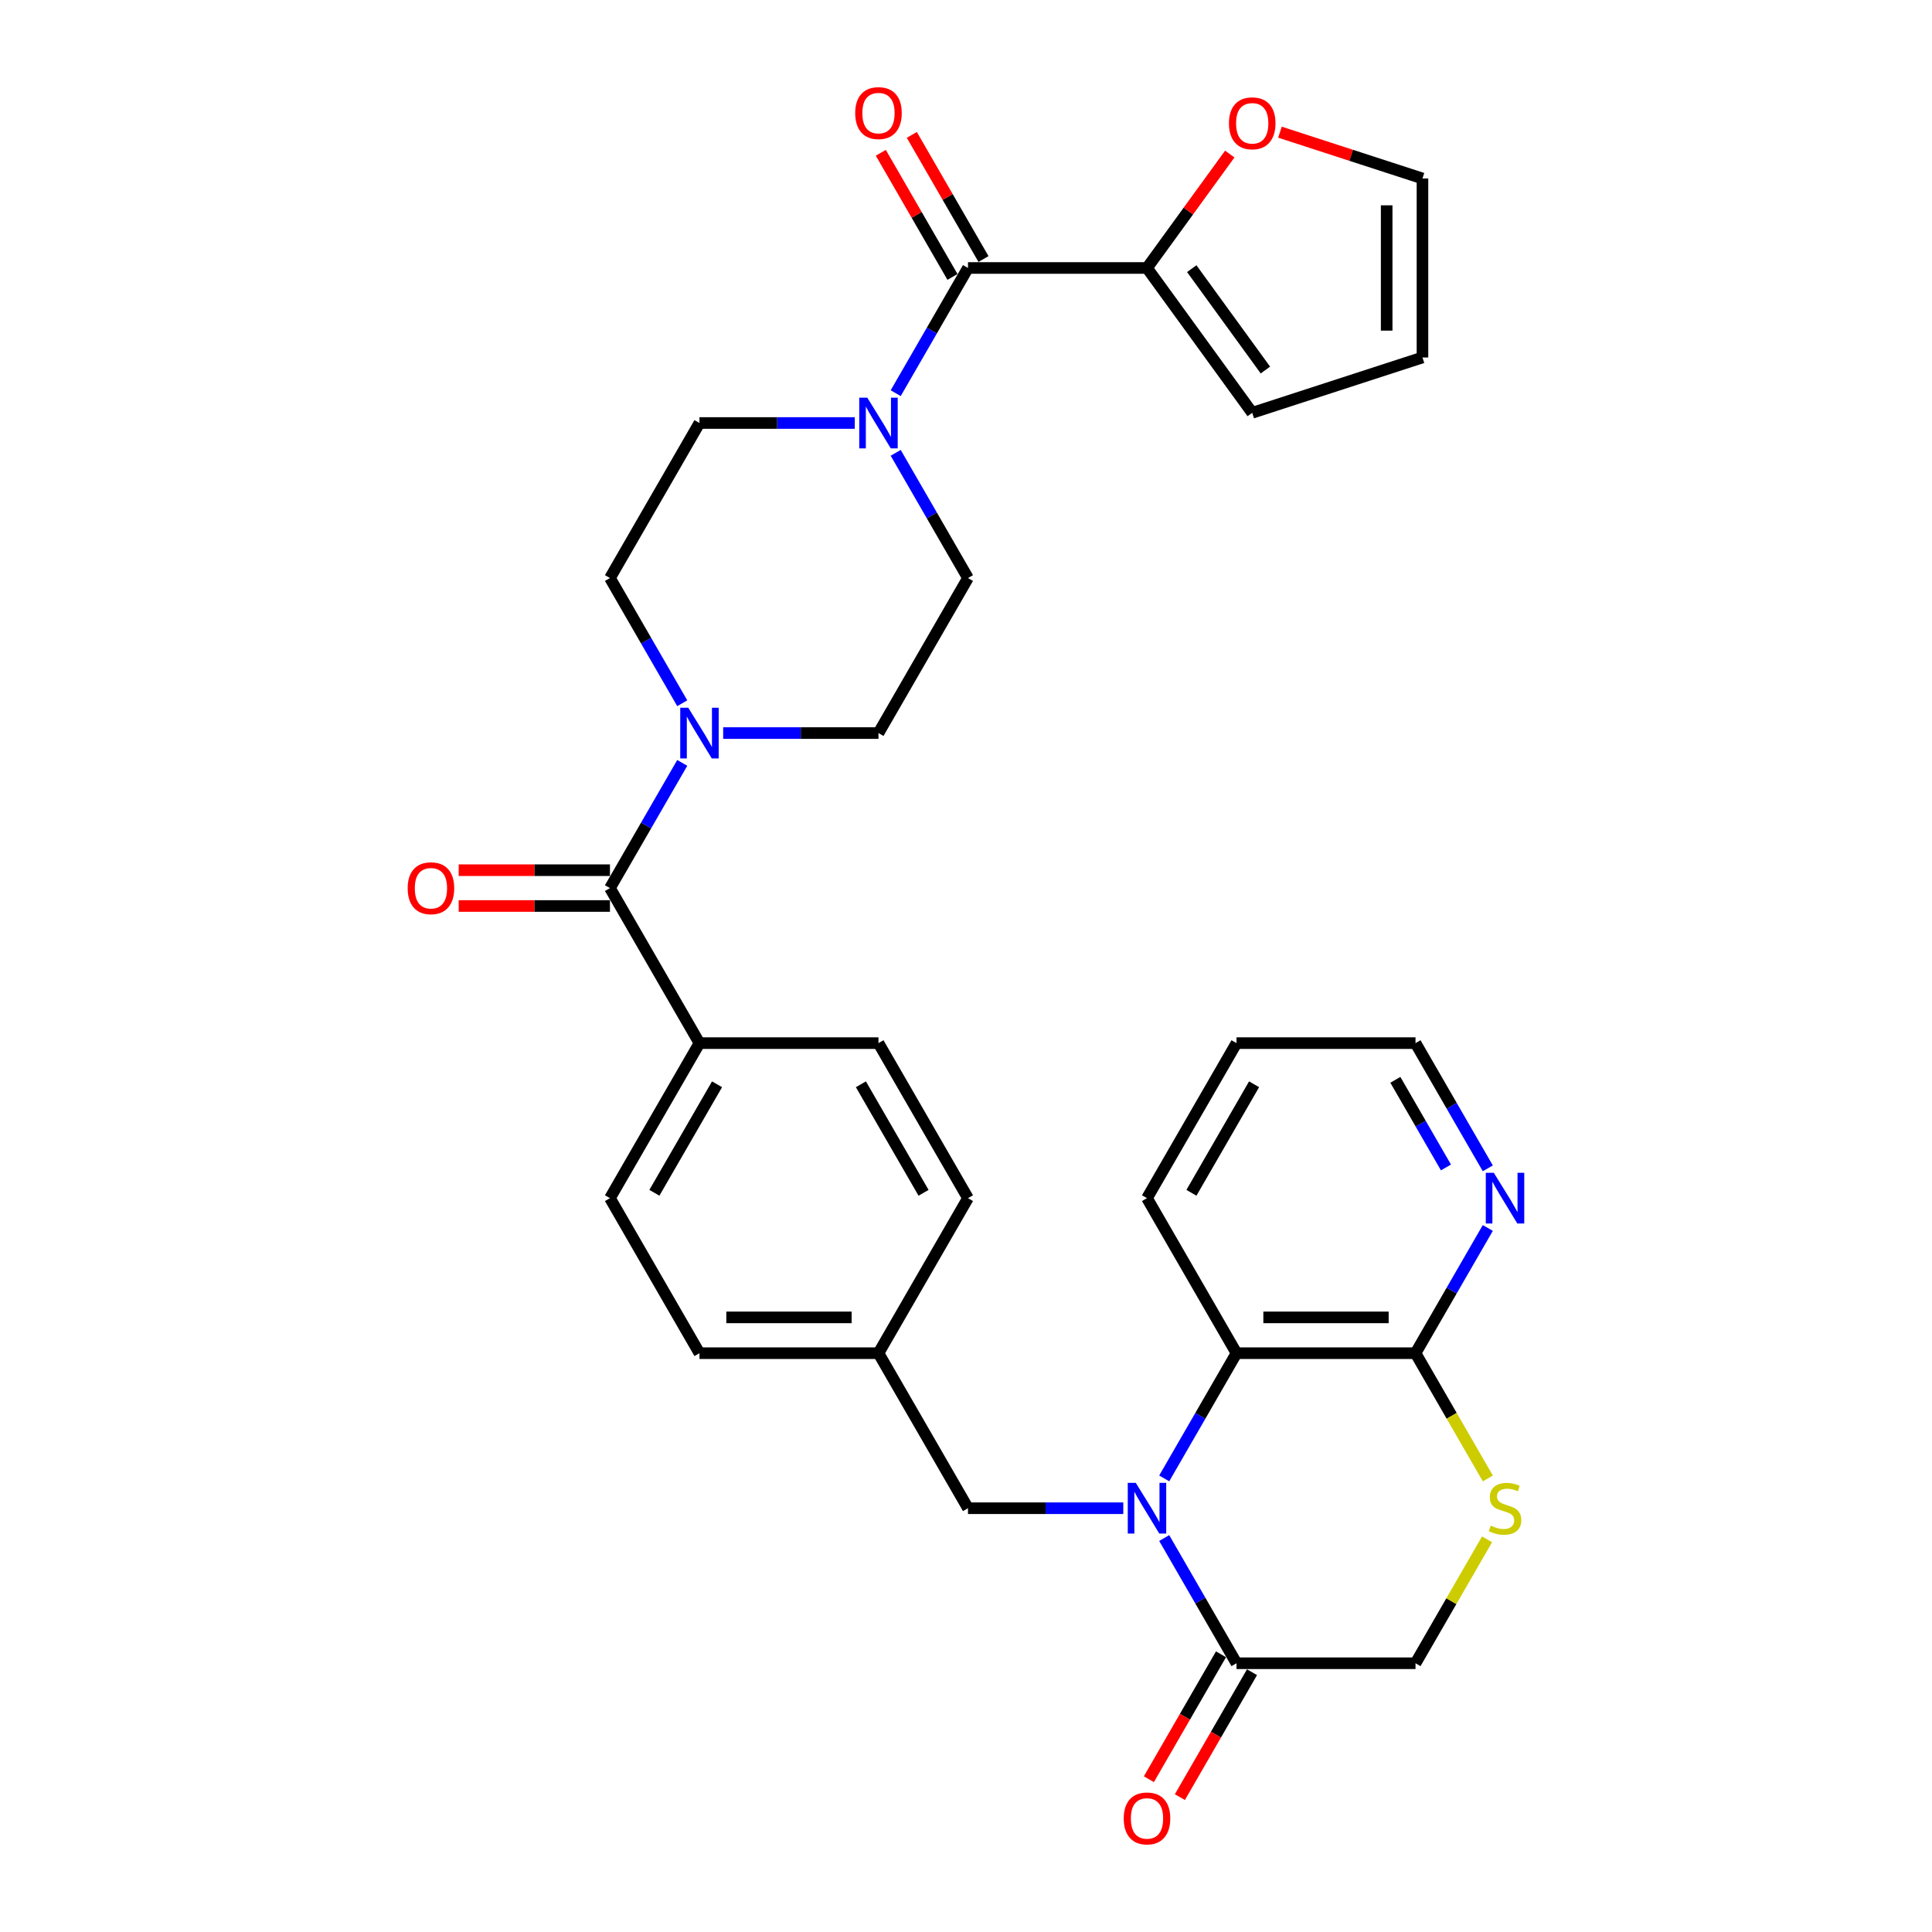 <?xml version='1.0' encoding='iso-8859-1'?>
<svg version='1.1' baseProfile='full'
              xmlns='http://www.w3.org/2000/svg'
                      xmlns:rdkit='http://www.rdkit.org/xml'
                      xmlns:xlink='http://www.w3.org/1999/xlink'
                  xml:space='preserve'
width='1000px' height='1000px' viewBox='0 0 1000 1000'>
<!-- END OF HEADER -->
<rect style='opacity:1.0;fill:#FFFFFF;stroke:none' width='1000' height='1000' x='0' y='0'> </rect>
<path class='bond-2' d='M 602.596,796.088 L 621.304,828.492' style='fill:none;fill-rule:evenodd;stroke:#0000FF;stroke-width:6px;stroke-linecap:butt;stroke-linejoin:miter;stroke-opacity:1' />
<path class='bond-2' d='M 621.304,828.492 L 640.012,860.895' style='fill:none;fill-rule:evenodd;stroke:#000000;stroke-width:6px;stroke-linecap:butt;stroke-linejoin:miter;stroke-opacity:1' />
<path class='bond-3' d='M 602.596,765.215 L 621.304,732.812' style='fill:none;fill-rule:evenodd;stroke:#0000FF;stroke-width:6px;stroke-linecap:butt;stroke-linejoin:miter;stroke-opacity:1' />
<path class='bond-3' d='M 621.304,732.812 L 640.012,700.408' style='fill:none;fill-rule:evenodd;stroke:#000000;stroke-width:6px;stroke-linecap:butt;stroke-linejoin:miter;stroke-opacity:1' />
<path class='bond-9' d='M 581.416,780.652 L 541.221,780.652' style='fill:none;fill-rule:evenodd;stroke:#0000FF;stroke-width:6px;stroke-linecap:butt;stroke-linejoin:miter;stroke-opacity:1' />
<path class='bond-9' d='M 541.221,780.652 L 501.026,780.652' style='fill:none;fill-rule:evenodd;stroke:#000000;stroke-width:6px;stroke-linecap:butt;stroke-linejoin:miter;stroke-opacity:1' />
<path class='bond-0' d='M 501.026,138.705 L 482.318,171.109' style='fill:none;fill-rule:evenodd;stroke:#000000;stroke-width:6px;stroke-linecap:butt;stroke-linejoin:miter;stroke-opacity:1' />
<path class='bond-0' d='M 482.318,171.109 L 463.61,203.512' style='fill:none;fill-rule:evenodd;stroke:#0000FF;stroke-width:6px;stroke-linecap:butt;stroke-linejoin:miter;stroke-opacity:1' />
<path class='bond-8' d='M 501.026,138.705 L 593.683,138.705' style='fill:none;fill-rule:evenodd;stroke:#000000;stroke-width:6px;stroke-linecap:butt;stroke-linejoin:miter;stroke-opacity:1' />
<path class='bond-18' d='M 509.051,134.072 L 490.503,101.947' style='fill:none;fill-rule:evenodd;stroke:#000000;stroke-width:6px;stroke-linecap:butt;stroke-linejoin:miter;stroke-opacity:1' />
<path class='bond-18' d='M 490.503,101.947 L 471.956,69.822' style='fill:none;fill-rule:evenodd;stroke:#FF0000;stroke-width:6px;stroke-linecap:butt;stroke-linejoin:miter;stroke-opacity:1' />
<path class='bond-18' d='M 493.002,143.338 L 474.455,111.213' style='fill:none;fill-rule:evenodd;stroke:#000000;stroke-width:6px;stroke-linecap:butt;stroke-linejoin:miter;stroke-opacity:1' />
<path class='bond-18' d='M 474.455,111.213 L 455.907,79.088' style='fill:none;fill-rule:evenodd;stroke:#FF0000;stroke-width:6px;stroke-linecap:butt;stroke-linejoin:miter;stroke-opacity:1' />
<path class='bond-1' d='M 315.712,459.679 L 362.041,539.922' style='fill:none;fill-rule:evenodd;stroke:#000000;stroke-width:6px;stroke-linecap:butt;stroke-linejoin:miter;stroke-opacity:1' />
<path class='bond-5' d='M 315.712,459.679 L 334.421,427.275' style='fill:none;fill-rule:evenodd;stroke:#000000;stroke-width:6px;stroke-linecap:butt;stroke-linejoin:miter;stroke-opacity:1' />
<path class='bond-5' d='M 334.421,427.275 L 353.129,394.872' style='fill:none;fill-rule:evenodd;stroke:#0000FF;stroke-width:6px;stroke-linecap:butt;stroke-linejoin:miter;stroke-opacity:1' />
<path class='bond-19' d='M 315.712,450.413 L 276.565,450.413' style='fill:none;fill-rule:evenodd;stroke:#000000;stroke-width:6px;stroke-linecap:butt;stroke-linejoin:miter;stroke-opacity:1' />
<path class='bond-19' d='M 276.565,450.413 L 237.417,450.413' style='fill:none;fill-rule:evenodd;stroke:#FF0000;stroke-width:6px;stroke-linecap:butt;stroke-linejoin:miter;stroke-opacity:1' />
<path class='bond-19' d='M 315.712,468.944 L 276.565,468.944' style='fill:none;fill-rule:evenodd;stroke:#000000;stroke-width:6px;stroke-linecap:butt;stroke-linejoin:miter;stroke-opacity:1' />
<path class='bond-19' d='M 276.565,468.944 L 237.417,468.944' style='fill:none;fill-rule:evenodd;stroke:#FF0000;stroke-width:6px;stroke-linecap:butt;stroke-linejoin:miter;stroke-opacity:1' />
<path class='bond-11' d='M 640.012,860.895 L 732.669,860.895' style='fill:none;fill-rule:evenodd;stroke:#000000;stroke-width:6px;stroke-linecap:butt;stroke-linejoin:miter;stroke-opacity:1' />
<path class='bond-21' d='M 631.988,856.262 L 613.322,888.591' style='fill:none;fill-rule:evenodd;stroke:#000000;stroke-width:6px;stroke-linecap:butt;stroke-linejoin:miter;stroke-opacity:1' />
<path class='bond-21' d='M 613.322,888.591 L 594.657,920.921' style='fill:none;fill-rule:evenodd;stroke:#FF0000;stroke-width:6px;stroke-linecap:butt;stroke-linejoin:miter;stroke-opacity:1' />
<path class='bond-21' d='M 648.036,865.528 L 629.371,897.857' style='fill:none;fill-rule:evenodd;stroke:#000000;stroke-width:6px;stroke-linecap:butt;stroke-linejoin:miter;stroke-opacity:1' />
<path class='bond-21' d='M 629.371,897.857 L 610.706,930.186' style='fill:none;fill-rule:evenodd;stroke:#FF0000;stroke-width:6px;stroke-linecap:butt;stroke-linejoin:miter;stroke-opacity:1' />
<path class='bond-6' d='M 640.012,700.408 L 732.669,700.408' style='fill:none;fill-rule:evenodd;stroke:#000000;stroke-width:6px;stroke-linecap:butt;stroke-linejoin:miter;stroke-opacity:1' />
<path class='bond-6' d='M 653.91,681.877 L 718.77,681.877' style='fill:none;fill-rule:evenodd;stroke:#000000;stroke-width:6px;stroke-linecap:butt;stroke-linejoin:miter;stroke-opacity:1' />
<path class='bond-29' d='M 640.012,700.408 L 593.683,620.165' style='fill:none;fill-rule:evenodd;stroke:#000000;stroke-width:6px;stroke-linecap:butt;stroke-linejoin:miter;stroke-opacity:1' />
<path class='bond-4' d='M 442.43,218.949 L 402.236,218.949' style='fill:none;fill-rule:evenodd;stroke:#0000FF;stroke-width:6px;stroke-linecap:butt;stroke-linejoin:miter;stroke-opacity:1' />
<path class='bond-4' d='M 402.236,218.949 L 362.041,218.949' style='fill:none;fill-rule:evenodd;stroke:#000000;stroke-width:6px;stroke-linecap:butt;stroke-linejoin:miter;stroke-opacity:1' />
<path class='bond-35' d='M 463.61,234.385 L 482.318,266.789' style='fill:none;fill-rule:evenodd;stroke:#0000FF;stroke-width:6px;stroke-linecap:butt;stroke-linejoin:miter;stroke-opacity:1' />
<path class='bond-35' d='M 482.318,266.789 L 501.026,299.192' style='fill:none;fill-rule:evenodd;stroke:#000000;stroke-width:6px;stroke-linecap:butt;stroke-linejoin:miter;stroke-opacity:1' />
<path class='bond-16' d='M 374.309,379.435 L 414.503,379.435' style='fill:none;fill-rule:evenodd;stroke:#0000FF;stroke-width:6px;stroke-linecap:butt;stroke-linejoin:miter;stroke-opacity:1' />
<path class='bond-16' d='M 414.503,379.435 L 454.698,379.435' style='fill:none;fill-rule:evenodd;stroke:#000000;stroke-width:6px;stroke-linecap:butt;stroke-linejoin:miter;stroke-opacity:1' />
<path class='bond-17' d='M 353.129,363.999 L 334.421,331.595' style='fill:none;fill-rule:evenodd;stroke:#0000FF;stroke-width:6px;stroke-linecap:butt;stroke-linejoin:miter;stroke-opacity:1' />
<path class='bond-17' d='M 334.421,331.595 L 315.712,299.192' style='fill:none;fill-rule:evenodd;stroke:#000000;stroke-width:6px;stroke-linecap:butt;stroke-linejoin:miter;stroke-opacity:1' />
<path class='bond-7' d='M 732.669,700.408 L 751.388,732.83' style='fill:none;fill-rule:evenodd;stroke:#000000;stroke-width:6px;stroke-linecap:butt;stroke-linejoin:miter;stroke-opacity:1' />
<path class='bond-7' d='M 751.388,732.83 L 770.106,765.252' style='fill:none;fill-rule:evenodd;stroke:#CCCC00;stroke-width:6px;stroke-linecap:butt;stroke-linejoin:miter;stroke-opacity:1' />
<path class='bond-13' d='M 732.669,700.408 L 751.377,668.005' style='fill:none;fill-rule:evenodd;stroke:#000000;stroke-width:6px;stroke-linecap:butt;stroke-linejoin:miter;stroke-opacity:1' />
<path class='bond-13' d='M 751.377,668.005 L 770.085,635.602' style='fill:none;fill-rule:evenodd;stroke:#0000FF;stroke-width:6px;stroke-linecap:butt;stroke-linejoin:miter;stroke-opacity:1' />
<path class='bond-32' d='M 769.7,796.755 L 751.184,828.825' style='fill:none;fill-rule:evenodd;stroke:#CCCC00;stroke-width:6px;stroke-linecap:butt;stroke-linejoin:miter;stroke-opacity:1' />
<path class='bond-32' d='M 751.184,828.825 L 732.669,860.895' style='fill:none;fill-rule:evenodd;stroke:#000000;stroke-width:6px;stroke-linecap:butt;stroke-linejoin:miter;stroke-opacity:1' />
<path class='bond-12' d='M 593.683,138.705 L 615.105,109.221' style='fill:none;fill-rule:evenodd;stroke:#000000;stroke-width:6px;stroke-linecap:butt;stroke-linejoin:miter;stroke-opacity:1' />
<path class='bond-12' d='M 615.105,109.221 L 636.527,79.737' style='fill:none;fill-rule:evenodd;stroke:#FF0000;stroke-width:6px;stroke-linecap:butt;stroke-linejoin:miter;stroke-opacity:1' />
<path class='bond-20' d='M 593.683,138.705 L 648.146,213.666' style='fill:none;fill-rule:evenodd;stroke:#000000;stroke-width:6px;stroke-linecap:butt;stroke-linejoin:miter;stroke-opacity:1' />
<path class='bond-20' d='M 616.845,139.057 L 654.969,191.53' style='fill:none;fill-rule:evenodd;stroke:#000000;stroke-width:6px;stroke-linecap:butt;stroke-linejoin:miter;stroke-opacity:1' />
<path class='bond-26' d='M 501.026,780.652 L 454.698,700.408' style='fill:none;fill-rule:evenodd;stroke:#000000;stroke-width:6px;stroke-linecap:butt;stroke-linejoin:miter;stroke-opacity:1' />
<path class='bond-10' d='M 362.041,539.922 L 315.712,620.165' style='fill:none;fill-rule:evenodd;stroke:#000000;stroke-width:6px;stroke-linecap:butt;stroke-linejoin:miter;stroke-opacity:1' />
<path class='bond-10' d='M 371.14,561.224 L 338.71,617.394' style='fill:none;fill-rule:evenodd;stroke:#000000;stroke-width:6px;stroke-linecap:butt;stroke-linejoin:miter;stroke-opacity:1' />
<path class='bond-33' d='M 362.041,539.922 L 454.698,539.922' style='fill:none;fill-rule:evenodd;stroke:#000000;stroke-width:6px;stroke-linecap:butt;stroke-linejoin:miter;stroke-opacity:1' />
<path class='bond-22' d='M 662.508,68.411 L 699.388,80.394' style='fill:none;fill-rule:evenodd;stroke:#FF0000;stroke-width:6px;stroke-linecap:butt;stroke-linejoin:miter;stroke-opacity:1' />
<path class='bond-22' d='M 699.388,80.394 L 736.268,92.377' style='fill:none;fill-rule:evenodd;stroke:#000000;stroke-width:6px;stroke-linecap:butt;stroke-linejoin:miter;stroke-opacity:1' />
<path class='bond-34' d='M 770.085,604.728 L 751.377,572.325' style='fill:none;fill-rule:evenodd;stroke:#0000FF;stroke-width:6px;stroke-linecap:butt;stroke-linejoin:miter;stroke-opacity:1' />
<path class='bond-34' d='M 751.377,572.325 L 732.669,539.922' style='fill:none;fill-rule:evenodd;stroke:#000000;stroke-width:6px;stroke-linecap:butt;stroke-linejoin:miter;stroke-opacity:1' />
<path class='bond-34' d='M 748.424,604.273 L 735.328,581.591' style='fill:none;fill-rule:evenodd;stroke:#0000FF;stroke-width:6px;stroke-linecap:butt;stroke-linejoin:miter;stroke-opacity:1' />
<path class='bond-34' d='M 735.328,581.591 L 722.233,558.909' style='fill:none;fill-rule:evenodd;stroke:#000000;stroke-width:6px;stroke-linecap:butt;stroke-linejoin:miter;stroke-opacity:1' />
<path class='bond-14' d='M 362.041,218.949 L 315.712,299.192' style='fill:none;fill-rule:evenodd;stroke:#000000;stroke-width:6px;stroke-linecap:butt;stroke-linejoin:miter;stroke-opacity:1' />
<path class='bond-15' d='M 501.026,299.192 L 454.698,379.435' style='fill:none;fill-rule:evenodd;stroke:#000000;stroke-width:6px;stroke-linecap:butt;stroke-linejoin:miter;stroke-opacity:1' />
<path class='bond-23' d='M 648.146,213.666 L 736.268,185.034' style='fill:none;fill-rule:evenodd;stroke:#000000;stroke-width:6px;stroke-linecap:butt;stroke-linejoin:miter;stroke-opacity:1' />
<path class='bond-36' d='M 736.268,92.377 L 736.268,185.034' style='fill:none;fill-rule:evenodd;stroke:#000000;stroke-width:6px;stroke-linecap:butt;stroke-linejoin:miter;stroke-opacity:1' />
<path class='bond-36' d='M 717.736,106.275 L 717.736,171.135' style='fill:none;fill-rule:evenodd;stroke:#000000;stroke-width:6px;stroke-linecap:butt;stroke-linejoin:miter;stroke-opacity:1' />
<path class='bond-24' d='M 454.698,539.922 L 501.026,620.165' style='fill:none;fill-rule:evenodd;stroke:#000000;stroke-width:6px;stroke-linecap:butt;stroke-linejoin:miter;stroke-opacity:1' />
<path class='bond-24' d='M 445.599,561.224 L 478.028,617.394' style='fill:none;fill-rule:evenodd;stroke:#000000;stroke-width:6px;stroke-linecap:butt;stroke-linejoin:miter;stroke-opacity:1' />
<path class='bond-25' d='M 315.712,620.165 L 362.041,700.408' style='fill:none;fill-rule:evenodd;stroke:#000000;stroke-width:6px;stroke-linecap:butt;stroke-linejoin:miter;stroke-opacity:1' />
<path class='bond-27' d='M 454.698,700.408 L 501.026,620.165' style='fill:none;fill-rule:evenodd;stroke:#000000;stroke-width:6px;stroke-linecap:butt;stroke-linejoin:miter;stroke-opacity:1' />
<path class='bond-28' d='M 454.698,700.408 L 362.041,700.408' style='fill:none;fill-rule:evenodd;stroke:#000000;stroke-width:6px;stroke-linecap:butt;stroke-linejoin:miter;stroke-opacity:1' />
<path class='bond-28' d='M 440.799,681.877 L 375.94,681.877' style='fill:none;fill-rule:evenodd;stroke:#000000;stroke-width:6px;stroke-linecap:butt;stroke-linejoin:miter;stroke-opacity:1' />
<path class='bond-31' d='M 593.683,620.165 L 640.012,539.922' style='fill:none;fill-rule:evenodd;stroke:#000000;stroke-width:6px;stroke-linecap:butt;stroke-linejoin:miter;stroke-opacity:1' />
<path class='bond-31' d='M 616.681,617.394 L 649.111,561.224' style='fill:none;fill-rule:evenodd;stroke:#000000;stroke-width:6px;stroke-linecap:butt;stroke-linejoin:miter;stroke-opacity:1' />
<path class='bond-30' d='M 732.669,539.922 L 640.012,539.922' style='fill:none;fill-rule:evenodd;stroke:#000000;stroke-width:6px;stroke-linecap:butt;stroke-linejoin:miter;stroke-opacity:1' />
<path  class='atom-0' d='M 587.883 767.531
L 596.482 781.43
Q 597.334 782.801, 598.705 785.285
Q 600.077 787.768, 600.151 787.916
L 600.151 767.531
L 603.635 767.531
L 603.635 793.772
L 600.04 793.772
L 590.811 778.576
Q 589.736 776.797, 588.587 774.759
Q 587.475 772.72, 587.142 772.09
L 587.142 793.772
L 583.732 793.772
L 583.732 767.531
L 587.883 767.531
' fill='#0000FF'/>
<path  class='atom-5' d='M 448.898 205.828
L 457.496 219.727
Q 458.349 221.098, 459.72 223.581
Q 461.091 226.065, 461.165 226.213
L 461.165 205.828
L 464.649 205.828
L 464.649 232.069
L 461.054 232.069
L 451.826 216.873
Q 450.751 215.094, 449.602 213.056
Q 448.49 211.017, 448.156 210.387
L 448.156 232.069
L 444.747 232.069
L 444.747 205.828
L 448.898 205.828
' fill='#0000FF'/>
<path  class='atom-6' d='M 356.241 366.315
L 364.839 380.214
Q 365.692 381.585, 367.063 384.068
Q 368.434 386.551, 368.508 386.7
L 368.508 366.315
L 371.992 366.315
L 371.992 392.555
L 368.397 392.555
L 359.169 377.36
Q 358.094 375.581, 356.945 373.542
Q 355.833 371.504, 355.499 370.874
L 355.499 392.555
L 352.09 392.555
L 352.09 366.315
L 356.241 366.315
' fill='#0000FF'/>
<path  class='atom-8' d='M 771.585 789.658
Q 771.881 789.769, 773.104 790.288
Q 774.327 790.807, 775.662 791.14
Q 777.033 791.437, 778.367 791.437
Q 780.85 791.437, 782.296 790.251
Q 783.741 789.028, 783.741 786.915
Q 783.741 785.47, 783 784.58
Q 782.296 783.691, 781.184 783.209
Q 780.072 782.727, 778.219 782.171
Q 775.884 781.467, 774.476 780.8
Q 773.104 780.133, 772.104 778.724
Q 771.14 777.316, 771.14 774.944
Q 771.14 771.645, 773.364 769.607
Q 775.625 767.569, 780.072 767.569
Q 783.111 767.569, 786.558 769.014
L 785.706 771.868
Q 782.555 770.571, 780.183 770.571
Q 777.626 770.571, 776.218 771.645
Q 774.809 772.683, 774.846 774.499
Q 774.846 775.908, 775.551 776.76
Q 776.292 777.613, 777.33 778.094
Q 778.404 778.576, 780.183 779.132
Q 782.555 779.873, 783.964 780.615
Q 785.372 781.356, 786.373 782.875
Q 787.411 784.358, 787.411 786.915
Q 787.411 790.547, 784.964 792.512
Q 782.555 794.439, 778.516 794.439
Q 776.181 794.439, 774.402 793.92
Q 772.66 793.438, 770.584 792.586
L 771.585 789.658
' fill='#CCCC00'/>
<path  class='atom-13' d='M 636.1 63.818
Q 636.1 57.518, 639.214 53.997
Q 642.327 50.476, 648.146 50.476
Q 653.965 50.476, 657.078 53.997
Q 660.191 57.518, 660.191 63.818
Q 660.191 70.193, 657.041 73.825
Q 653.891 77.42, 648.146 77.42
Q 642.364 77.42, 639.214 73.825
Q 636.1 70.23, 636.1 63.818
M 648.146 74.455
Q 652.149 74.455, 654.298 71.787
Q 656.485 69.081, 656.485 63.818
Q 656.485 58.667, 654.298 56.072
Q 652.149 53.441, 648.146 53.441
Q 644.143 53.441, 641.956 56.035
Q 639.807 58.63, 639.807 63.818
Q 639.807 69.118, 641.956 71.787
Q 644.143 74.455, 648.146 74.455
' fill='#FF0000'/>
<path  class='atom-14' d='M 773.197 607.045
L 781.796 620.943
Q 782.648 622.315, 784.019 624.798
Q 785.391 627.281, 785.465 627.429
L 785.465 607.045
L 788.949 607.045
L 788.949 633.285
L 785.354 633.285
L 776.125 618.09
Q 775.05 616.311, 773.901 614.272
Q 772.789 612.234, 772.456 611.604
L 772.456 633.285
L 769.046 633.285
L 769.046 607.045
L 773.197 607.045
' fill='#0000FF'/>
<path  class='atom-19' d='M 442.653 58.536
Q 442.653 52.236, 445.766 48.715
Q 448.879 45.194, 454.698 45.194
Q 460.517 45.194, 463.63 48.715
Q 466.743 52.236, 466.743 58.536
Q 466.743 64.911, 463.593 68.543
Q 460.443 72.138, 454.698 72.138
Q 448.916 72.138, 445.766 68.543
Q 442.653 64.948, 442.653 58.536
M 454.698 69.173
Q 458.701 69.173, 460.85 66.505
Q 463.037 63.799, 463.037 58.536
Q 463.037 53.384, 460.85 50.79
Q 458.701 48.159, 454.698 48.159
Q 450.695 48.159, 448.508 50.753
Q 446.359 53.347, 446.359 58.536
Q 446.359 63.836, 448.508 66.505
Q 450.695 69.173, 454.698 69.173
' fill='#FF0000'/>
<path  class='atom-20' d='M 211.01 459.753
Q 211.01 453.452, 214.123 449.931
Q 217.237 446.41, 223.055 446.41
Q 228.874 446.41, 231.988 449.931
Q 235.101 453.452, 235.101 459.753
Q 235.101 466.127, 231.951 469.76
Q 228.8 473.355, 223.055 473.355
Q 217.274 473.355, 214.123 469.76
Q 211.01 466.165, 211.01 459.753
M 223.055 470.39
Q 227.058 470.39, 229.208 467.721
Q 231.395 465.016, 231.395 459.753
Q 231.395 454.601, 229.208 452.007
Q 227.058 449.375, 223.055 449.375
Q 219.053 449.375, 216.866 451.969
Q 214.716 454.564, 214.716 459.753
Q 214.716 465.053, 216.866 467.721
Q 219.053 470.39, 223.055 470.39
' fill='#FF0000'/>
<path  class='atom-22' d='M 581.638 941.212
Q 581.638 934.912, 584.751 931.391
Q 587.865 927.87, 593.683 927.87
Q 599.502 927.87, 602.616 931.391
Q 605.729 934.912, 605.729 941.212
Q 605.729 947.587, 602.578 951.219
Q 599.428 954.814, 593.683 954.814
Q 587.902 954.814, 584.751 951.219
Q 581.638 947.624, 581.638 941.212
M 593.683 951.849
Q 597.686 951.849, 599.836 949.181
Q 602.023 946.475, 602.023 941.212
Q 602.023 936.061, 599.836 933.466
Q 597.686 930.835, 593.683 930.835
Q 589.681 930.835, 587.494 933.429
Q 585.344 936.024, 585.344 941.212
Q 585.344 946.512, 587.494 949.181
Q 589.681 951.849, 593.683 951.849
' fill='#FF0000'/>
</svg>
